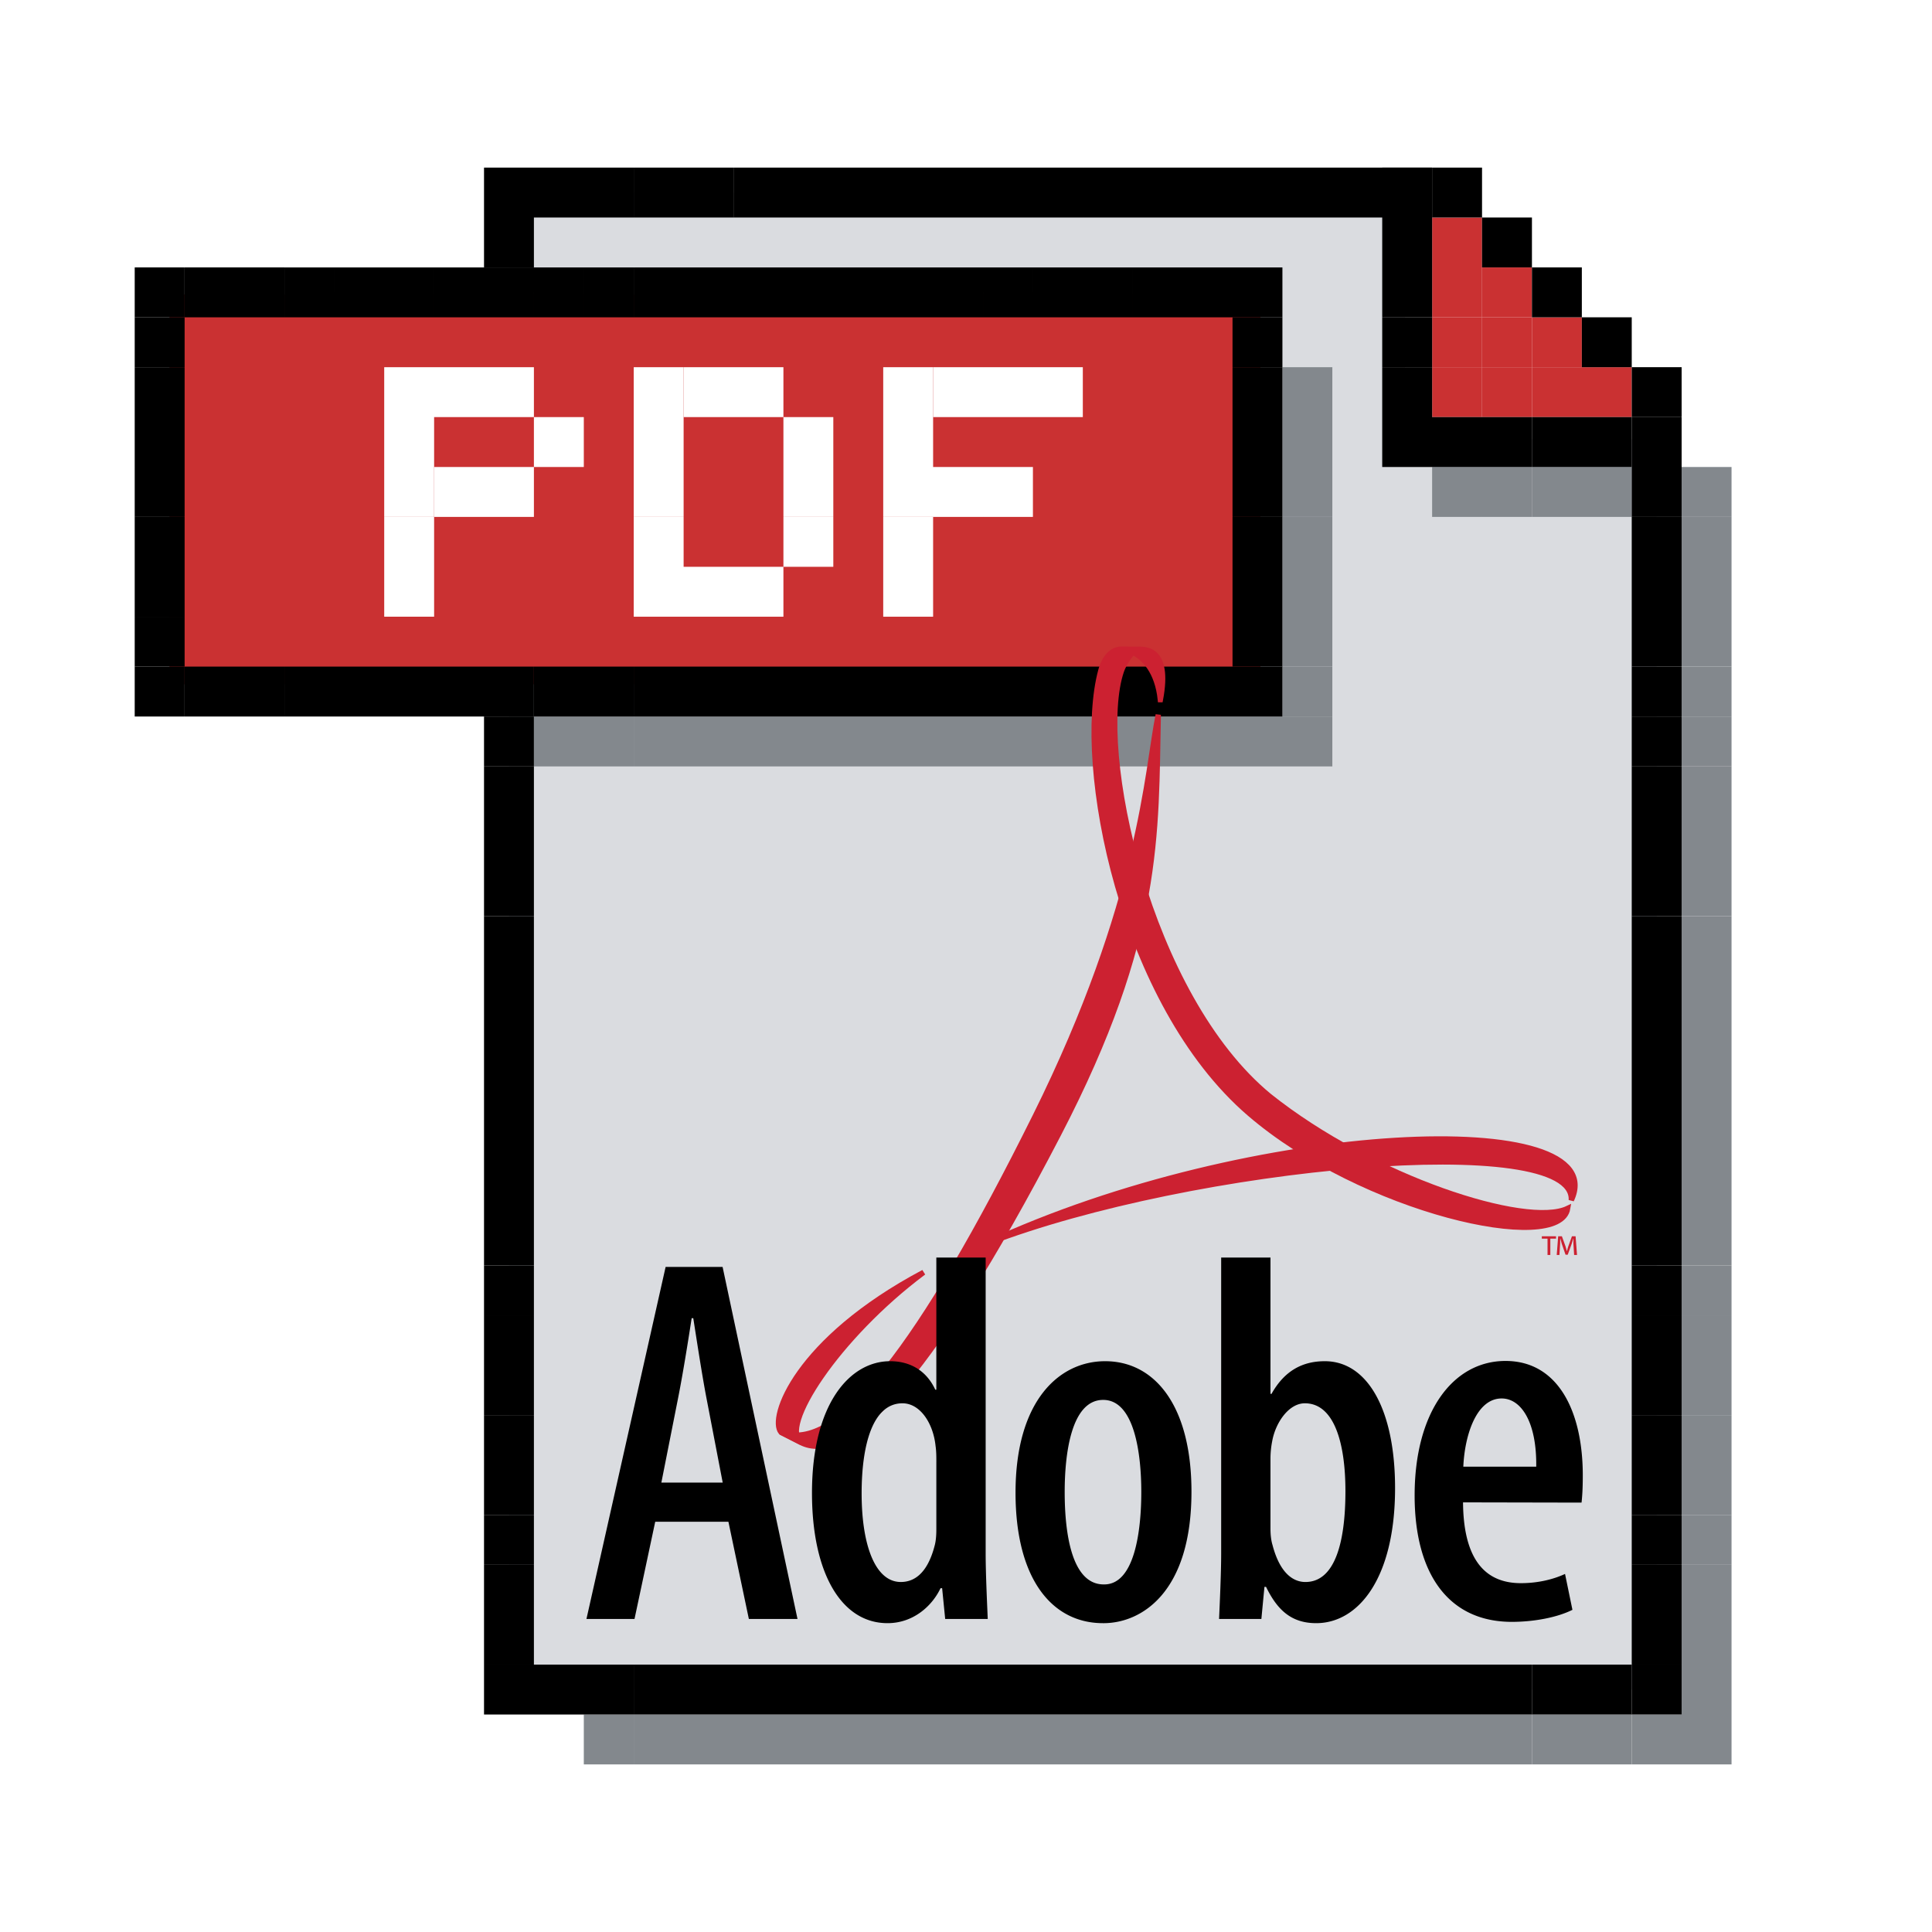 <svg xmlns="http://www.w3.org/2000/svg" width="2500" height="2500" viewBox="0 0 192.756 192.756"><g fill-rule="evenodd" clip-rule="evenodd"><path fill="#fff" d="M0 0h192.756v192.756H0V0z"/><path fill="#dadce0" d="M50.779 19.211v149.357h114.508V43.808h-25.105V19.211H50.779z"/><path fill="#ca3132" d="M125.752 68.276H16.901V29.378h108.851v38.898z"/><path fill="#fff" d="M43.312 61.529h-4.979V56.55h4.979v4.979zM43.312 56.55h-4.979v-4.979h4.979v4.979z"/><path fill="#fff" d="M43.312 51.572h-4.979v-4.979h4.979v4.979zM43.312 46.593h-4.979v-4.979h4.979v4.979zM43.312 41.614h-4.979v-4.978h4.979v4.978zM48.291 41.614h-4.979v-4.978h4.979v4.978zM53.268 41.614h-4.977v-4.978h4.977v4.978zM68.205 41.614h-4.978v-4.978h4.978v4.978zM68.205 46.593h-4.978v-4.979h4.978v4.979zM68.205 51.572h-4.978v-4.979h4.978v4.979z"/><path fill="#fff" d="M68.205 56.55h-4.978v-4.979h4.978v4.979zM68.205 61.529h-4.978V56.55h4.978v4.979zM73.184 61.529h-4.979V56.55h4.979v4.979zM78.162 61.529h-4.978V56.55h4.978v4.979zM83.14 56.55h-4.978v-4.979h4.978v4.979z"/><path fill="#fff" d="M83.14 51.572h-4.978v-4.979h4.978v4.979zM83.14 46.593h-4.978v-4.979h4.978v4.979zM73.184 41.614h-4.979v-4.978h4.979v4.978zM78.162 41.614h-4.978v-4.978h4.978v4.978zM93.097 41.614h-4.978v-4.978h4.978v4.978zM93.097 46.593h-4.978v-4.979h4.978v4.979zM93.097 51.572h-4.978v-4.979h4.978v4.979zM98.076 51.572h-4.979v-4.979h4.979v4.979zM103.055 51.572h-4.979v-4.979h4.979v4.979z"/><path fill="#fff" d="M93.097 56.55h-4.978v-4.979h4.978v4.979zM93.097 61.529h-4.978V56.55h4.978v4.979zM98.076 41.614h-4.979v-4.978h4.979v4.978zM103.055 41.614h-4.979v-4.978h4.979v4.978zM108.033 41.614h-4.978v-4.978h4.978v4.978zM58.247 46.593h-4.979v-4.979h4.979v4.979zM53.268 51.572h-4.977v-4.979h4.977v4.979zM48.291 51.572h-4.979v-4.979h4.979v4.979z"/><path fill="#83888d" d="M147.863 51.572h-4.98v-4.979h4.98v4.979zM152.842 51.572h-4.979v-4.979h4.979v4.979z"/><path fill="#83888d" d="M157.82 51.572h-4.978v-4.979h4.978v4.979zM162.799 51.572h-4.979v-4.979h4.979v4.979zM172.756 51.572h-4.979v-4.979h4.979v4.979z"/><path fill="#83888d" d="M172.756 56.55h-4.979v-4.979h4.979v4.979zM172.756 61.529h-4.979V56.55h4.979v4.979zM172.756 66.507h-4.979v-4.978h4.979v4.978z"/><path fill="#83888d" d="M172.756 71.487h-4.979v-4.98h4.979v4.98z"/><path fill="#83888d" d="M172.756 76.465h-4.979v-4.979h4.979v4.979z"/><path fill="#83888d" d="M172.756 81.443h-4.979v-4.979h4.979v4.979zM172.756 86.422h-4.979v-4.979h4.979v4.979zM172.756 91.401h-4.979v-4.979h4.979v4.979z"/><path fill="#83888d" d="M172.756 96.379h-4.979V91.4h4.979v4.979zM172.756 101.357h-4.979v-4.978h4.979v4.978zM172.756 106.336h-4.979v-4.979h4.979v4.979zM172.756 111.314h-4.979v-4.978h4.979v4.978zM172.756 116.293h-4.979v-4.979h4.979v4.979zM172.756 121.271h-4.979v-4.978h4.979v4.978zM172.756 126.25h-4.979v-4.979h4.979v4.979z"/><path fill="#83888d" d="M172.756 131.23h-4.979v-4.98h4.979v4.98z"/><path fill="#83888d" d="M172.756 136.207h-4.979v-4.978h4.979v4.978zM172.756 141.186h-4.979v-4.979h4.979v4.979z"/><path fill="#83888d" d="M172.756 146.164h-4.979v-4.978h4.979v4.978zM172.756 151.145h-4.979v-4.981h4.979v4.981z"/><path fill="#83888d" d="M172.756 156.121h-4.979v-4.978h4.979v4.978z"/><path fill="#83888d" d="M172.756 161.1h-4.979v-4.979h4.979v4.979zM172.756 166.078h-4.979V161.1h4.979v4.978z"/><path fill="#83888d" d="M172.756 171.057h-4.979v-4.979h4.979v4.979zM167.777 176.035h-4.978v-4.978h4.978v4.978zM172.756 176.035h-4.979v-4.978h4.979v4.978z"/><path fill="#83888d" d="M162.799 176.035h-4.979v-4.978h4.979v4.978zM157.82 176.035h-4.978v-4.978h4.978v4.978z"/><path fill="#83888d" d="M152.842 176.035h-4.979v-4.978h4.979v4.978zM147.863 176.035h-4.98v-4.978h4.98v4.978zM142.883 176.035h-4.979v-4.978h4.979v4.978zM137.904 176.035h-4.976v-4.978h4.976v4.978zM132.928 176.035h-4.981v-4.978h4.981v4.978zM127.947 176.035h-4.978v-4.978h4.978v4.978zM122.969 176.035h-4.979v-4.978h4.979v4.978zM117.99 176.035h-4.978v-4.978h4.978v4.978zM113.012 176.035h-4.979v-4.978h4.979v4.978zM108.033 176.035h-4.978v-4.978h4.978v4.978zM103.055 176.035h-4.979v-4.978h4.979v4.978zM98.076 176.035h-4.979v-4.978h4.979v4.978zM93.097 176.035h-4.978v-4.978h4.978v4.978zM88.119 176.035H83.14v-4.978h4.979v4.978zM83.14 176.035h-4.978v-4.978h4.978v4.978zM78.162 176.035h-4.978v-4.978h4.978v4.978zM73.184 176.035h-4.979v-4.978h4.979v4.978zM68.205 176.035h-4.978v-4.978h4.978v4.978z"/><path fill="#83888d" d="M63.227 176.035h-4.98v-4.978h4.98v4.978zM58.247 76.465h-4.979v-4.979h4.979v4.979zM63.227 76.465h-4.98v-4.979h4.98v4.979z"/><path fill="#83888d" d="M68.205 76.465h-4.978v-4.979h4.978v4.979zM73.184 76.465h-4.979v-4.979h4.979v4.979zM78.162 76.465h-4.978v-4.979h4.978v4.979zM83.14 76.465h-4.978v-4.979h4.978v4.979zM88.119 76.465H83.14v-4.979h4.979v4.979zM93.097 76.465h-4.978v-4.979h4.978v4.979zM98.076 76.465h-4.979v-4.979h4.979v4.979zM103.055 76.465h-4.979v-4.979h4.979v4.979zM108.033 76.465h-4.978v-4.979h4.978v4.979zM113.012 76.465h-4.979v-4.979h4.979v4.979zM117.99 76.465h-4.978v-4.979h4.978v4.979zM122.969 76.465h-4.979v-4.979h4.979v4.979zM127.947 76.465h-4.978v-4.979h4.978v4.979zM132.928 76.465h-4.981v-4.979h4.981v4.979z"/><path fill="#83888d" d="M132.928 71.487h-4.981v-4.98h4.981v4.98z"/><path fill="#83888d" d="M132.928 66.507h-4.981v-4.978h4.981v4.978zM132.928 61.529h-4.981V56.55h4.981v4.979zM132.928 56.55h-4.981v-4.979h4.981v4.979z"/><path fill="#83888d" d="M132.928 51.572h-4.981v-4.979h4.981v4.979zM132.928 46.593h-4.981v-4.979h4.981v4.979zM132.928 41.614h-4.981v-4.978h4.981v4.978z"/><path fill="#ca3132" d="M147.863 26.68h-4.98v-4.979h4.98v4.979zM147.863 31.658h-4.98V26.68h4.98v4.978z"/><path fill="#ca3132" d="M147.863 36.636h-4.98v-4.979h4.98v4.979z"/><path fill="#ca3132" d="M147.863 41.614h-4.98v-4.978h4.98v4.978zM152.842 31.658h-4.979V26.68h4.979v4.978z"/><path fill="#ca3132" d="M152.842 36.636h-4.979v-4.979h4.979v4.979z"/><path fill="#ca3132" d="M152.842 41.614h-4.979v-4.978h4.979v4.978z"/><path fill="#ca3132" d="M157.82 36.636h-4.978v-4.979h4.978v4.979z"/><path fill="#ca3132" d="M157.82 41.614h-4.978v-4.978h4.978v4.978zM162.799 41.614h-4.979v-4.978h4.979v4.978z"/><path d="M53.268 21.701h-4.977v-4.979h4.977v4.979zM53.268 26.68h-4.977v-4.979h4.977v4.979zM58.247 21.701h-4.979v-4.979h4.979v4.979zM63.227 21.701h-4.98v-4.979h4.98v4.979z"/><path d="M68.205 21.701h-4.978v-4.979h4.978v4.979zM73.184 21.701h-4.979v-4.979h4.979v4.979z"/><path d="M78.162 21.701h-4.98v-4.979h4.98v4.979zM83.14 21.701h-4.978v-4.979h4.978v4.979zM88.119 21.701H83.14v-4.979h4.979v4.979zM93.097 21.701h-4.978v-4.979h4.978v4.979zM98.076 21.701h-4.979v-4.979h4.979v4.979zM103.055 21.701h-4.979v-4.979h4.979v4.979zM108.033 21.701h-4.978v-4.979h4.978v4.979zM113.012 21.701h-4.979v-4.979h4.979v4.979zM117.99 21.701h-4.978v-4.979h4.978v4.979zM122.969 21.701h-4.979v-4.979h4.979v4.979zM127.947 21.701h-4.978v-4.979h4.978v4.979zM132.928 21.701h-4.981v-4.979h4.981v4.979zM137.904 21.701h-4.976v-4.979h4.976v4.979zM142.883 21.701h-4.979v-4.979h4.979v4.979z"/><path d="M142.883 21.701h-4.979v-4.979h4.979v4.979zM142.883 26.68h-4.979v-4.979h4.979v4.979zM142.883 31.658h-4.979V26.68h4.979v4.978z"/><path d="M142.883 36.636h-4.979v-4.979h4.979v4.979z"/><path d="M142.883 41.614h-4.979v-4.978h4.979v4.978zM142.883 46.593h-4.979v-4.979h4.979v4.979zM147.863 46.593h-4.98v-4.979h4.98v4.979zM152.842 46.593h-4.979v-4.979h4.979v4.979z"/><path d="M157.82 46.593h-4.978v-4.979h4.978v4.979zM162.799 46.593h-4.979v-4.979h4.979v4.979z"/><path d="M167.777 46.593h-4.978v-4.979h4.978v4.979zM167.777 51.572h-4.978v-4.979h4.978v4.979z"/><path d="M167.777 56.55h-4.978v-4.979h4.978v4.979zM167.777 61.529h-4.978V56.55h4.978v4.979zM167.777 66.507h-4.978v-4.978h4.978v4.978z"/><path d="M167.777 71.487h-4.978v-4.98h4.978v4.98z"/><path d="M167.777 76.465h-4.978v-4.979h4.978v4.979z"/><path d="M167.777 81.443h-4.978v-4.979h4.978v4.979zM167.777 86.422h-4.978v-4.979h4.978v4.979zM167.777 91.401h-4.978v-4.979h4.978v4.979z"/><path d="M167.777 96.379h-4.978V91.4h4.978v4.979zM167.777 101.357h-4.978v-4.978h4.978v4.978zM167.777 106.336h-4.978v-4.979h4.978v4.979zM167.777 111.314h-4.978v-4.978h4.978v4.978zM167.777 116.293h-4.978v-4.979h4.978v4.979zM167.777 121.271h-4.978v-4.978h4.978v4.978zM167.777 126.25h-4.978v-4.979h4.978v4.979z"/><path d="M167.777 131.23h-4.978v-4.98h4.978v4.98z"/><path d="M167.777 136.207h-4.978v-4.978h4.978v4.978zM167.777 141.186h-4.978v-4.979h4.978v4.979z"/><path d="M167.777 146.164h-4.978v-4.978h4.978v4.978zM167.777 151.145h-4.978v-4.981h4.978v4.981z"/><path d="M167.777 156.121h-4.978v-4.978h4.978v4.978z"/><path d="M167.777 161.1h-4.978v-4.979h4.978v4.979zM167.777 166.078h-4.978V161.1h4.978v4.978z"/><path d="M167.777 171.057h-4.978v-4.979h4.978v4.979z"/><path d="M162.799 171.057h-4.979v-4.979h4.979v4.979zM157.82 171.057h-4.978v-4.979h4.978v4.979z"/><path d="M152.842 171.057h-4.979v-4.979h4.979v4.979zM147.863 171.057h-4.98v-4.979h4.98v4.979zM142.883 171.057h-4.979v-4.979h4.979v4.979zM137.904 171.057h-4.976v-4.979h4.976v4.979zM132.928 171.057h-4.981v-4.979h4.981v4.979zM127.947 171.057h-4.978v-4.979h4.978v4.979zM122.969 171.057h-4.979v-4.979h4.979v4.979zM117.99 171.057h-4.978v-4.979h4.978v4.979zM113.012 171.057h-4.979v-4.979h4.979v4.979zM108.033 171.057h-4.978v-4.979h4.978v4.979zM103.055 171.057h-4.979v-4.979h4.979v4.979zM98.076 171.057h-4.979v-4.979h4.979v4.979zM93.097 171.057h-4.978v-4.979h4.978v4.979zM88.119 171.057H83.14v-4.979h4.979v4.979zM83.14 171.057h-4.978v-4.979h4.978v4.979zM78.162 171.057h-4.978v-4.979h4.978v4.979zM73.184 171.057h-4.979v-4.979h4.979v4.979zM68.205 171.057h-4.978v-4.979h4.978v4.979z"/><path d="M63.227 171.057h-4.98v-4.979h4.98v4.979zM58.247 171.057h-4.979v-4.979h4.979v4.979zM53.268 171.057h-4.977v-4.979h4.977v4.979z"/><path d="M53.268 166.078h-4.977V161.1h4.977v4.978zM53.268 161.1h-4.977v-4.979h4.977v4.979z"/><path d="M53.268 156.121h-4.977v-4.978h4.977v4.978z"/><path d="M53.268 151.145h-4.977v-4.981h4.977v4.981zM53.268 146.164h-4.977v-4.978h4.977v4.978z"/><path d="M53.268 141.186h-4.977v-4.979h4.977v4.979zM53.268 136.207h-4.977v-4.978h4.977v4.978z"/><path d="M53.268 131.23h-4.977v-4.98h4.977v4.98z"/><path d="M53.268 126.25h-4.977v-4.979h4.977v4.979zM53.268 121.271h-4.977v-4.978h4.977v4.978zM53.268 116.293h-4.977v-4.979h4.977v4.979zM53.268 111.314h-4.977v-4.978h4.977v4.978zM53.268 106.336h-4.977v-4.979h4.977v4.979zM53.268 101.357h-4.977v-4.978h4.977v4.978zM53.268 96.379h-4.977V91.4h4.977v4.979z"/><path d="M53.268 91.401h-4.977v-4.979h4.977v4.979zM53.268 86.422h-4.977v-4.979h4.977v4.979zM53.268 81.443h-4.977v-4.979h4.977v4.979z"/><path d="M53.268 76.465h-4.977v-4.979h4.977v4.979z"/><path d="M53.268 71.487h-4.977v-4.98h4.977v4.98zM48.291 71.487h-4.979v-4.98h4.979v4.98zM43.312 71.487h-4.979v-4.98h4.979v4.98zM38.333 71.487h-4.978v-4.98h4.978v4.98zM33.355 71.487h-4.979v-4.98h4.979v4.98z"/><path d="M28.376 71.487h-4.979v-4.98h4.979v4.98zM23.397 71.487h-4.978v-4.98h4.978v4.98z"/><path d="M18.419 71.487H13.44v-4.98h4.979v4.98zM58.247 71.487h-4.979v-4.98h4.979v4.98zM63.227 71.487h-4.98v-4.98h4.98v4.98z"/><path d="M68.205 71.487h-4.978v-4.98h4.978v4.98zM73.184 71.487h-4.979v-4.98h4.979v4.98zM78.162 71.487h-4.978v-4.98h4.978v4.98zM83.14 71.487h-4.978v-4.98h4.978v4.98zM88.119 71.487H83.14v-4.98h4.979v4.98zM93.097 71.487h-4.978v-4.98h4.978v4.98zM98.076 71.487h-4.979v-4.98h4.979v4.98zM103.055 71.487h-4.979v-4.98h4.979v4.98zM108.033 71.487h-4.978v-4.98h4.978v4.98zM113.012 71.487h-4.979v-4.98h4.979v4.98zM117.99 71.487h-4.978v-4.98h4.978v4.98zM122.969 71.487h-4.979v-4.98h4.979v4.98zM127.947 71.487h-4.978v-4.98h4.978v4.98zM18.419 66.507H13.44v-4.978h4.979v4.978z"/><path d="M127.947 66.507h-4.978v-4.978h4.978v4.978zM18.419 61.529H13.44V56.55h4.979v4.979zM127.947 61.529h-4.978V56.55h4.978v4.979zM18.419 56.55H13.44v-4.979h4.979v4.979zM127.947 56.55h-4.978v-4.979h4.978v4.979z"/><path d="M18.419 51.572H13.44v-4.979h4.979v4.979zM127.947 51.572h-4.978v-4.979h4.978v4.979zM18.419 46.593H13.44v-4.979h4.979v4.979zM127.947 46.593h-4.978v-4.979h4.978v4.979zM18.419 41.614H13.44v-4.978h4.979v4.978zM127.947 41.614h-4.978v-4.978h4.978v4.978z"/><path d="M18.419 36.636H13.44v-4.979h4.979v4.979zM127.947 36.636h-4.978v-4.979h4.978v4.979z"/><path d="M18.419 31.658H13.44V26.68h4.979v4.978z"/><path d="M23.397 31.658h-4.978V26.68h4.978v4.978zM28.376 31.658h-4.979V26.68h4.979v4.978z"/><path d="M33.355 31.658h-4.979V26.68h4.979v4.978zM38.333 31.658h-4.978V26.68h4.978v4.978zM43.312 31.658h-4.979V26.68h4.979v4.978zM48.291 31.658h-4.979V26.68h4.979v4.978zM53.268 31.658h-4.977V26.68h4.977v4.978zM58.247 31.658h-4.979V26.68h4.979v4.978zM63.227 31.658h-4.98V26.68h4.98v4.978z"/><path d="M68.205 31.658h-4.978V26.68h4.978v4.978zM73.184 31.658h-4.979V26.68h4.979v4.978zM78.162 31.658h-4.978V26.68h4.978v4.978zM83.14 31.658h-4.978V26.68h4.978v4.978zM88.119 31.658H83.14V26.68h4.979v4.978zM93.097 31.658h-4.978V26.68h4.978v4.978zM98.076 31.658h-4.979V26.68h4.979v4.978zM103.055 31.658h-4.979V26.68h4.979v4.978zM108.033 31.658h-4.978V26.68h4.978v4.978zM113.012 31.658h-4.979V26.68h4.979v4.978zM117.99 31.658h-4.978V26.68h4.978v4.978zM122.969 31.658h-4.979V26.68h4.979v4.978zM127.947 31.658h-4.978V26.68h4.978v4.978zM167.777 41.614h-4.978v-4.978h4.978v4.978z"/><path d="M162.799 36.636h-4.979v-4.979h4.979v4.979zM157.82 31.658h-4.978V26.68h4.978v4.978zM152.842 26.68h-4.979v-4.979h4.979v4.979zM147.863 21.701h-4.98v-4.979h4.98v4.979z"/><path d="M92.147 126.943c-8.604 6.426-14.522 15.551-12.188 16.977l-2.041-1.027c-1.18-1.444 1.503-9.182 14.229-15.95z" fill="#cc2131" stroke="#cc2131" stroke-width=".533" stroke-miterlimit="2.613"/><path d="M155.246 123.344v.238h-.57v1.627h-.279v-1.627h-.57v-.238h1.419zm1.805 1.865l-.072-1.125c-.01-.145 0-.322-.006-.504h-.014c-.047.172-.104.369-.158.533l-.389 1.072h-.217l-.381-1.102c-.047-.15-.092-.332-.135-.504h-.014c-.004.178 0 .336-.01.504l-.07 1.125h-.271l.145-1.865h.371l.365 1.014c.045.141.082.295.131.469h.008c.043-.174.086-.338.133-.475l.365-1.008h.365l.143 1.865h-.289v.001z" fill="#cc2131"/><path d="M156.771 119.742c4.406-9.375-31.838-7.969-58.318 4.324 20.611-7.941 58.758-11.361 58.318-4.324z" fill="#cc2131" stroke="#cc2131" stroke-width=".533" stroke-miterlimit="2.613"/><path d="M115.771 69.805c.99-5.208-1.557-5.025-2.27-5.025l-1.605-.012c-.887 0-1.684.711-2.07 2.157-2.512 9.375 2.047 33.166 14.836 44.171 11.293 9.719 30.955 14.166 31.746 9.467-4.086 1.961-19.436-2.975-29.752-11.191-12.191-10.008-17.406-34.693-14.781-42.412.262-.77.896-1.668 1.178-1.869 1.095.546 2.42 1.893 2.718 4.714z" fill="#cc2131" stroke="#cc2131" stroke-width=".533" stroke-miterlimit="2.613"/><path d="M115.559 71.309c-1.123 5.527-1.609 18.583-12.27 40.049-11.45 23.053-19.807 33.803-25.371 31.535l1.988 1.02c4.359 2.225 12.381-5.094 25.695-30.742 10.254-19.754 9.7-29.922 9.958-41.862z" fill="#cc2131" stroke="#cc2131" stroke-width=".533" stroke-miterlimit="2.613"/><path d="M65.371 151.826l-2.066 9.699H58.51l7.899-35.121h5.685l7.473 35.121h-4.853l-2.04-9.699h-7.303zm6.733-3.908l-1.615-8.402c-.454-2.373-.925-5.477-1.321-8.002h-.16c-.393 2.553-.913 5.762-1.366 8.029l-1.658 8.375h6.12zM98.34 125.467v29.527c0 1.928.133 4.771.207 6.531h-4.245l-.305-3.07h-.16c-.849 1.795-2.734 3.488-5.286 3.488-4.655 0-7.539-5.082-7.539-12.988 0-8.916 3.792-13.148 7.799-13.148 2.001 0 3.62.941 4.504 2.844h.104v-13.184h4.921zm-4.92 20.404c0-.5 0-1.076-.078-1.604-.232-2.268-1.54-4.26-3.302-4.26-3.014 0-4.075 4.258-4.075 8.986 0 5.17 1.359 8.842 3.907 8.842 1.121 0 2.585-.59 3.37-3.594.128-.449.177-1.025.177-1.648v-6.722h.001zM110.039 161.943c-5.041 0-8.719-4.352-8.719-13.021 0-9.176 4.354-13.115 8.938-13.115 4.994 0 8.615 4.496 8.615 13.02 0 10.043-4.979 13.117-8.783 13.117h-.051v-.001zm.131-3.865c3.035 0 3.697-5.355 3.697-9.229 0-3.75-.662-9.18-3.803-9.18-3.203 0-3.84 5.43-3.84 9.18 0 4.234.73 9.229 3.893 9.229h.053zM121.836 125.467h4.92v13.598h.104c1.283-2.291 3.074-3.258 5.316-3.258 4.277 0 7.01 4.867 7.01 12.656 0 9.055-3.691 13.48-7.869 13.48-2.492 0-3.885-1.328-5.002-3.619h-.162l-.305 3.201h-4.221c.076-1.711.209-4.604.209-6.531v-29.527zm4.92 27.086c0 .594.07 1.164.201 1.586.807 3.088 2.271 3.697 3.285 3.697 2.91 0 3.992-3.865 3.992-9.059 0-4.844-1.135-8.77-4.049-8.77-1.598 0-2.924 1.916-3.258 3.781a9.207 9.207 0 0 0-.172 1.682v7.083h.001zM145.967 149.891c.049 6.484 2.84 8.061 5.773 8.061 1.809 0 3.33-.42 4.404-.92l.738 3.58c-1.514.762-3.844 1.201-6.039 1.201-6.346 0-9.705-4.818-9.705-12.615 0-8.307 3.811-13.416 9.068-13.416 5.266 0 7.709 5.059 7.709 11.422 0 1.266-.051 2.047-.123 2.711l-11.825-.024zm7.303-3.561c.059-4.459-1.508-6.805-3.451-6.805-2.508 0-3.684 3.635-3.824 6.805h7.275z"/></g></svg>